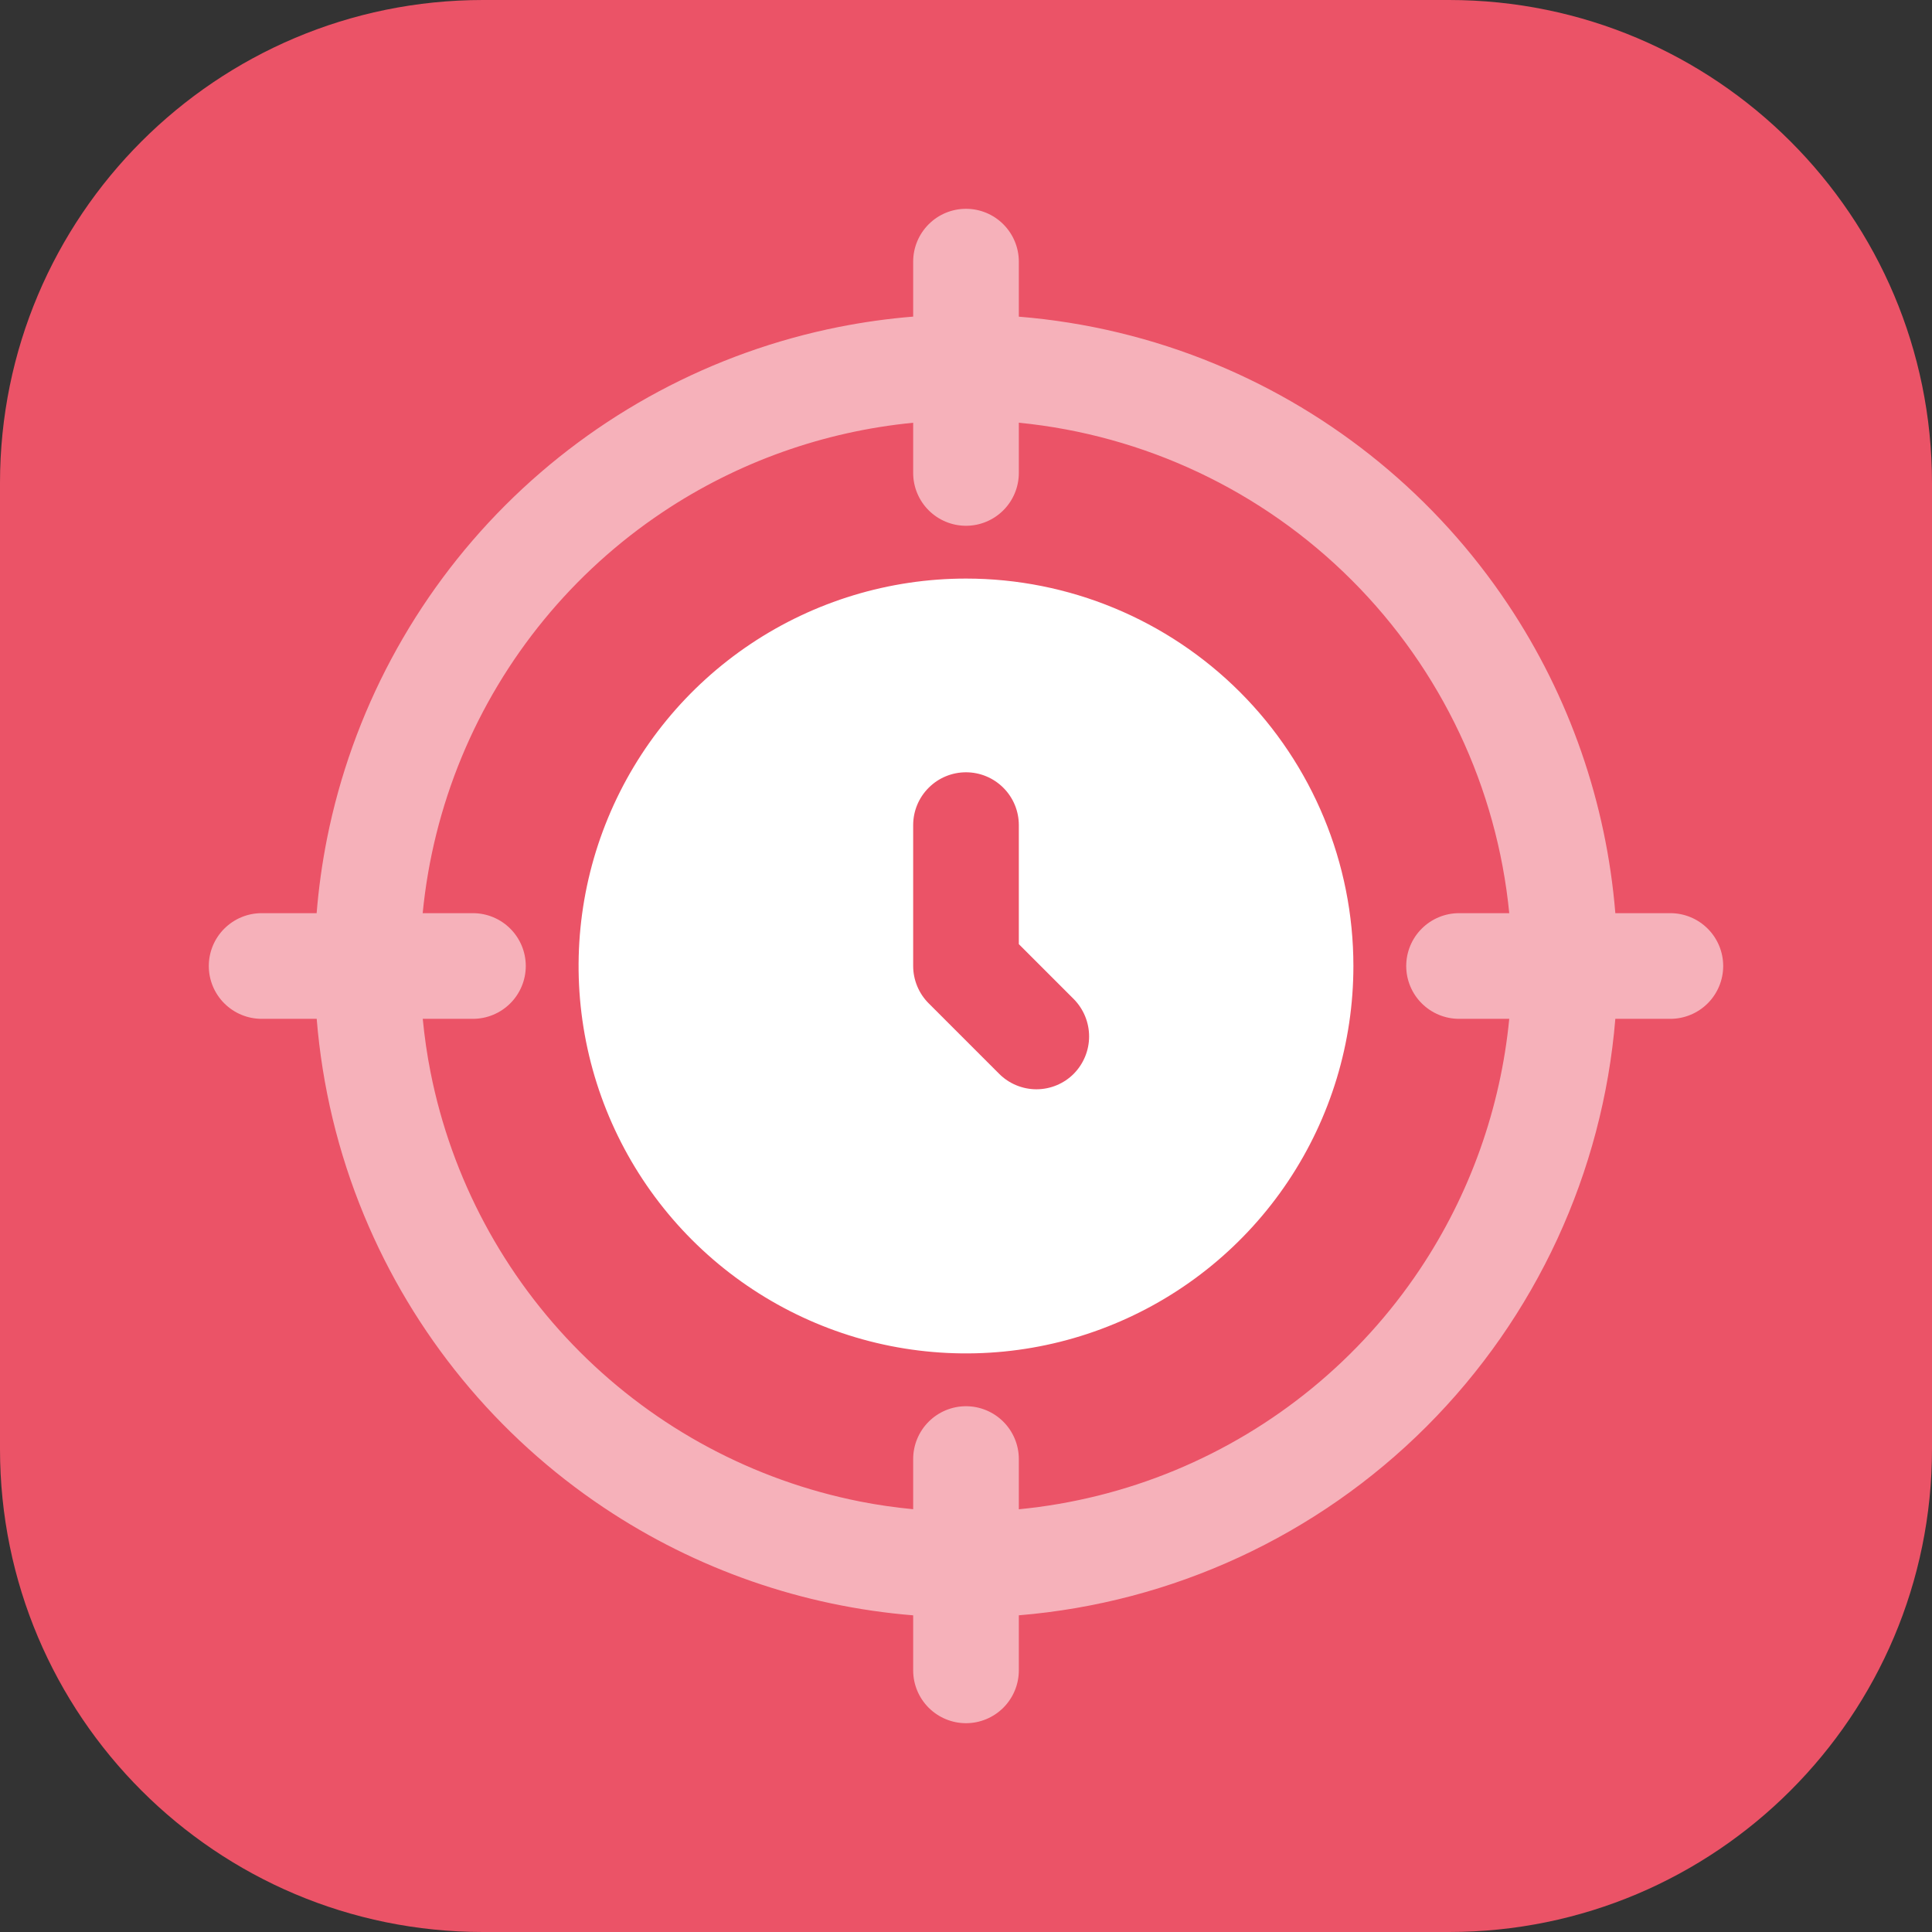 <svg width="64" height="64" viewBox="0 0 64 64" fill="none" xmlns="http://www.w3.org/2000/svg">
<rect x="0" y="0" width="64" height="64" fill="#333333" stroke="none"/>
<g clip-path="url(#clip0_2644_403)">
<path d="M48 0H16C7.163 0 0 7.163 0 16V48C0 56.837 7.163 64 16 64H48C56.837 64 64 56.837 64 48V16C64 7.163 56.837 0 48 0Z" fill="#EB5367"/>
<path opacity="0.55" d="M32 6.917C32.464 6.917 32.909 7.101 33.237 7.43C33.565 7.758 33.75 8.203 33.75 8.667V10.49C35.976 10.671 38.174 11.195 40.26 12.06C44.203 13.693 47.575 16.459 49.946 20.009C51.992 23.071 53.213 26.598 53.51 30.25H55.333C55.797 30.25 56.242 30.435 56.57 30.763C56.898 31.091 57.083 31.536 57.083 32C57.083 32.464 56.898 32.909 56.57 33.237C56.242 33.565 55.797 33.75 55.333 33.75H53.51C53.092 38.831 50.887 43.623 47.255 47.255C43.623 50.887 38.831 53.09 33.75 53.509V55.333C33.75 55.797 33.565 56.242 33.237 56.57C32.909 56.898 32.464 57.083 32 57.083C31.536 57.083 31.091 56.898 30.763 56.57C30.435 56.242 30.25 55.797 30.25 55.333V53.51C26.598 53.213 23.071 51.992 20.009 49.946C16.459 47.575 13.693 44.203 12.06 40.26C11.195 38.174 10.672 35.976 10.491 33.75H8.667C8.203 33.75 7.758 33.565 7.43 33.237C7.101 32.909 6.917 32.464 6.917 32C6.917 31.536 7.101 31.091 7.43 30.763C7.758 30.435 8.203 30.25 8.667 30.25H10.489C10.556 29.427 10.669 28.605 10.831 27.789C11.664 23.602 13.72 19.757 16.738 16.738C19.757 13.72 23.602 11.664 27.789 10.831C28.605 10.669 29.427 10.555 30.25 10.488V8.667C30.25 8.203 30.435 7.758 30.763 7.43C31.091 7.101 31.536 6.917 32 6.917ZM33.75 15.667C33.75 16.131 33.565 16.576 33.237 16.904C32.909 17.232 32.464 17.417 32 17.417C31.536 17.417 31.091 17.232 30.763 16.904C30.435 16.576 30.25 16.131 30.25 15.667V14.004C27.292 14.292 24.439 15.303 21.953 16.964C18.979 18.951 16.662 21.776 15.293 25.08C14.606 26.739 14.174 28.482 14.002 30.25H15.667C16.131 30.25 16.576 30.435 16.904 30.763C17.232 31.091 17.417 31.536 17.417 32C17.417 32.464 17.232 32.909 16.904 33.237C16.576 33.565 16.131 33.75 15.667 33.75H14.004C14.062 34.345 14.146 34.939 14.264 35.528C14.961 39.036 16.684 42.258 19.213 44.787C21.742 47.316 24.964 49.038 28.472 49.736C29.061 49.854 29.655 49.937 30.25 49.995V48.333C30.25 47.869 30.435 47.424 30.763 47.096C31.091 46.768 31.536 46.583 32 46.583C32.464 46.583 32.909 46.768 33.237 47.096C33.565 47.424 33.75 47.869 33.75 48.333V49.997C35.518 49.825 37.261 49.394 38.92 48.707C42.224 47.338 45.049 45.021 47.036 42.047C48.697 39.56 49.708 36.708 49.996 33.75H48.333C47.869 33.75 47.424 33.565 47.096 33.237C46.768 32.909 46.583 32.464 46.583 32C46.583 31.536 46.768 31.091 47.096 30.763C47.424 30.435 47.869 30.25 48.333 30.25H49.996C49.588 26.098 47.755 22.195 44.78 19.22C41.805 16.245 37.902 14.411 33.75 14.003V15.667Z" fill="white"/>
<path d="M32 19.166C29.462 19.166 26.981 19.919 24.87 21.329C22.76 22.739 21.115 24.744 20.144 27.089C19.172 29.434 18.918 32.014 19.413 34.504C19.909 36.993 21.131 39.28 22.925 41.074C24.72 42.869 27.007 44.091 29.496 44.587C31.986 45.082 34.566 44.828 36.911 43.856C39.256 42.885 41.261 41.24 42.671 39.13C44.081 37.019 44.833 34.538 44.833 32C44.833 28.596 43.481 25.332 41.075 22.925C38.668 20.519 35.404 19.166 32 19.166ZM35.57 35.57C35.408 35.733 35.215 35.862 35.003 35.95C34.791 36.038 34.563 36.084 34.333 36.084C34.104 36.084 33.876 36.038 33.664 35.95C33.452 35.862 33.259 35.733 33.097 35.57L30.763 33.236C30.601 33.074 30.472 32.882 30.384 32.669C30.296 32.457 30.25 32.23 30.25 32V27.333C30.25 26.869 30.434 26.424 30.763 26.096C31.091 25.767 31.536 25.583 32 25.583C32.464 25.583 32.909 25.767 33.237 26.096C33.566 26.424 33.75 26.869 33.75 27.333V31.276L35.57 33.096C35.895 33.426 36.078 33.87 36.078 34.333C36.078 34.796 35.895 35.24 35.57 35.57Z" fill="white"/>
</g>
<defs>
<clipPath id="clip0_2644_403">
<rect width="64" height="64" fill="white"/>
</clipPath>
</defs>
</svg>
